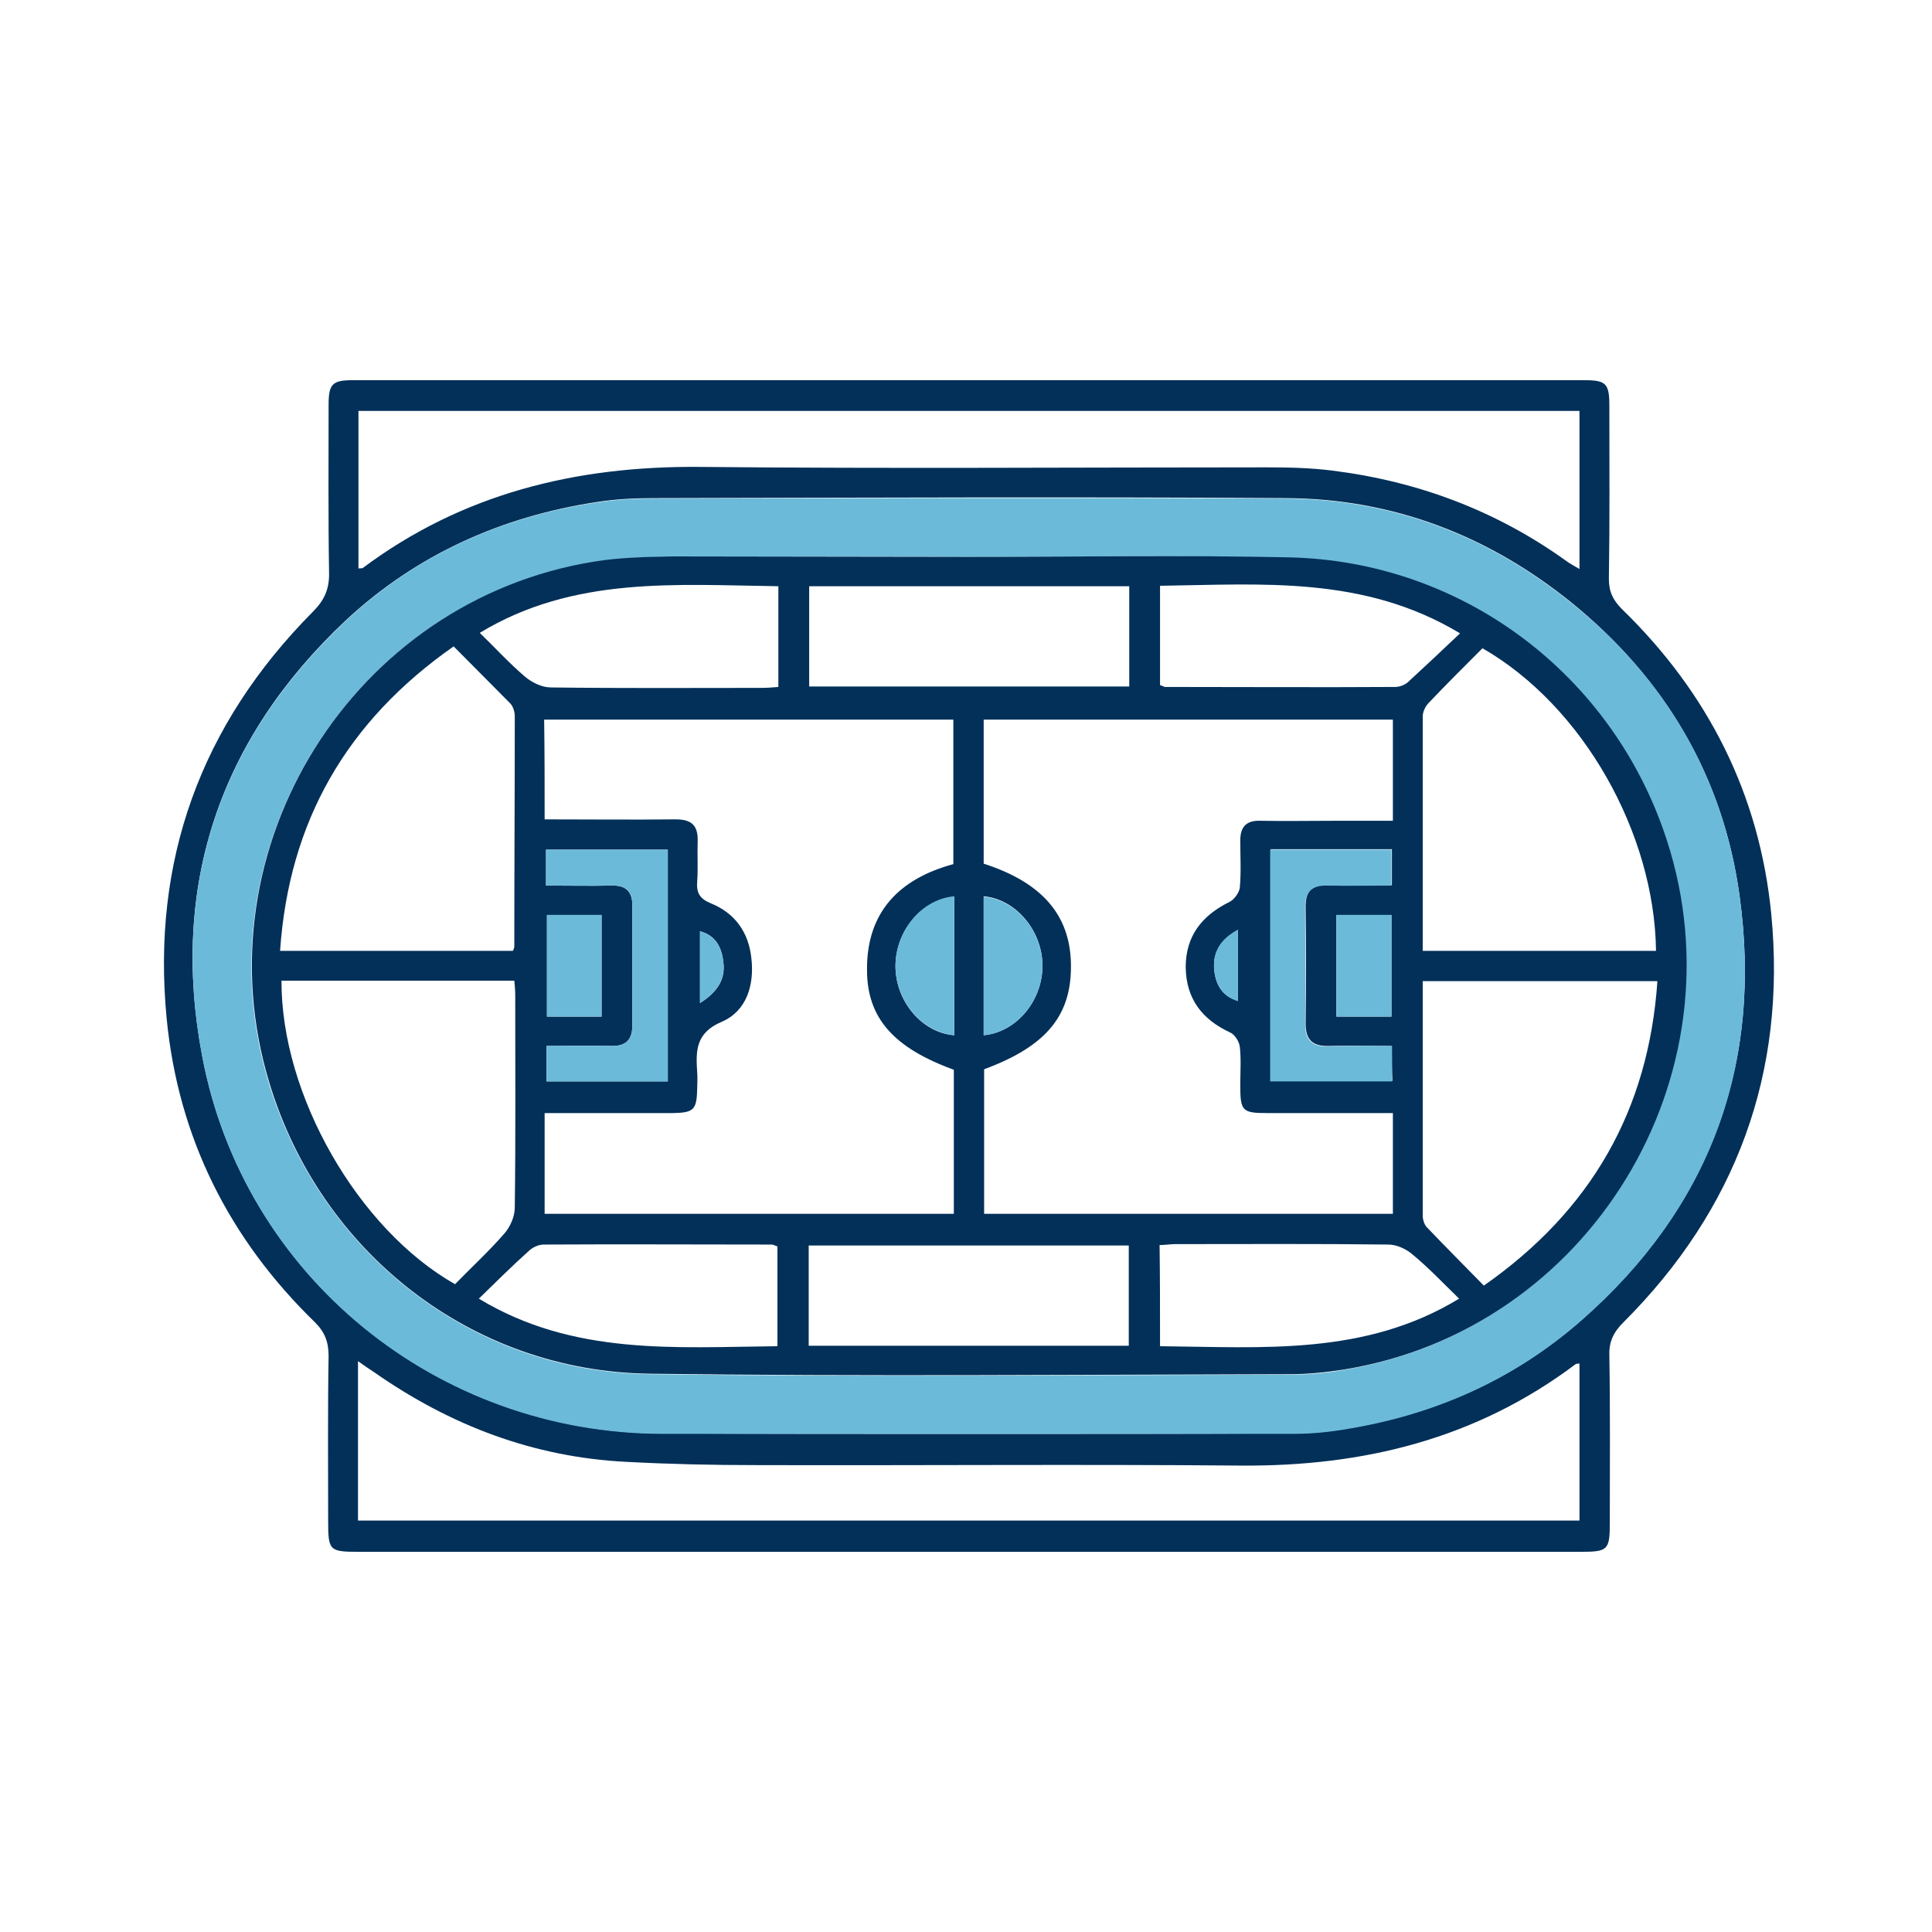 <svg width="60" height="60" viewBox="0 0 60 60" fill="none" xmlns="http://www.w3.org/2000/svg">
<path d="M30.042 48.193C23.753 48.193 17.465 48.193 11.161 48.193C10.22 48.193 10.191 48.164 10.191 47.209C10.191 45.515 10.176 43.806 10.205 42.112C10.205 41.678 10.089 41.373 9.785 41.069C7.119 38.478 5.539 35.336 5.177 31.643C4.699 26.735 6.235 22.507 9.712 19.003C10.06 18.655 10.22 18.322 10.22 17.83C10.191 16.078 10.205 14.326 10.205 12.574C10.205 11.922 10.321 11.807 10.959 11.807C23.71 11.807 36.446 11.807 49.197 11.807C49.878 11.807 49.98 11.908 49.98 12.603C49.98 14.399 49.994 16.179 49.965 17.975C49.965 18.38 50.096 18.641 50.371 18.916C53.052 21.522 54.645 24.679 55.008 28.386C55.486 33.309 53.921 37.566 50.414 41.069C50.11 41.373 49.965 41.663 49.98 42.097C50.009 43.835 49.994 45.573 49.994 47.296C49.994 48.135 49.936 48.193 49.096 48.193C42.735 48.193 36.388 48.193 30.042 48.193ZM30.114 44.53C33.461 44.53 36.808 44.53 40.141 44.516C40.663 44.516 41.184 44.472 41.706 44.385C44.488 43.951 46.98 42.865 49.11 40.997C53.109 37.479 54.747 33.033 54.022 27.806C53.515 24.129 51.718 21.088 48.821 18.728C46.227 16.628 43.256 15.484 39.924 15.47C33.374 15.427 26.839 15.456 20.29 15.47C19.71 15.47 19.131 15.499 18.566 15.586C15.581 16.035 12.929 17.222 10.727 19.278C6.814 22.956 5.278 27.517 6.278 32.787C7.568 39.651 13.596 44.501 20.565 44.516C23.739 44.53 26.926 44.53 30.114 44.53ZM11.132 17.656C11.19 17.642 11.234 17.656 11.263 17.642C14.364 15.325 17.885 14.471 21.71 14.5C27.578 14.558 33.461 14.514 39.33 14.514C40.011 14.514 40.706 14.529 41.387 14.616C44.039 14.949 46.473 15.861 48.647 17.425C48.763 17.512 48.907 17.584 49.052 17.671C49.052 15.991 49.052 14.384 49.052 12.762C36.388 12.762 23.768 12.762 11.132 12.762C11.132 14.427 11.132 16.035 11.132 17.656ZM11.118 47.223C23.797 47.223 36.417 47.223 49.052 47.223C49.052 45.573 49.052 43.965 49.052 42.344C48.98 42.358 48.951 42.344 48.922 42.373C45.836 44.689 42.344 45.544 38.533 45.515C33.505 45.471 28.477 45.515 23.463 45.5C22.13 45.5 20.797 45.471 19.45 45.399C16.566 45.254 13.987 44.269 11.625 42.619C11.466 42.517 11.321 42.416 11.118 42.271C11.118 43.965 11.118 45.573 11.118 47.223Z" fill="#023059"/>
<path d="M30.114 44.53C26.926 44.53 23.753 44.53 20.565 44.53C13.581 44.516 7.568 39.651 6.278 32.802C5.279 27.531 6.814 22.97 10.727 19.293C12.915 17.236 15.581 16.035 18.566 15.6C19.131 15.513 19.71 15.484 20.29 15.484C26.839 15.47 33.374 15.456 39.924 15.484C43.257 15.499 46.227 16.643 48.821 18.742C51.733 21.088 53.515 24.129 54.022 27.821C54.747 33.062 53.11 37.508 49.11 41.012C46.98 42.879 44.488 43.965 41.706 44.4C41.184 44.487 40.663 44.53 40.141 44.53C36.794 44.53 33.447 44.53 30.114 44.53ZM30.1 17.294C27.028 17.28 23.956 17.28 20.884 17.294C20.073 17.294 19.247 17.323 18.45 17.454C10.944 18.655 6.133 26.373 8.35 33.642C9.959 38.912 14.653 42.604 20.16 42.677C26.796 42.764 33.418 42.706 40.054 42.691C40.605 42.691 41.17 42.648 41.721 42.546C49.342 41.301 54.138 33.424 51.748 26.098C50.081 20.972 45.415 17.439 40.011 17.323C36.707 17.236 33.403 17.294 30.1 17.294Z" fill="#6CBAD9"/>
<path d="M30.1 17.294C33.403 17.294 36.722 17.236 40.025 17.309C45.43 17.425 50.096 20.958 51.762 26.083C54.153 33.424 49.357 41.301 41.735 42.532C41.184 42.619 40.619 42.677 40.069 42.677C33.432 42.691 26.811 42.749 20.174 42.662C14.653 42.59 9.959 38.898 8.365 33.627C6.148 26.344 10.959 18.641 18.464 17.439C19.261 17.309 20.087 17.294 20.899 17.28C23.956 17.28 27.028 17.294 30.1 17.294ZM16.914 25.446C18.305 25.446 19.652 25.461 20.986 25.446C21.478 25.446 21.681 25.634 21.667 26.127C21.652 26.547 21.681 26.952 21.652 27.372C21.623 27.72 21.725 27.908 22.072 28.052C22.826 28.357 23.246 28.95 23.333 29.747C23.434 30.586 23.188 31.397 22.42 31.73C21.594 32.078 21.609 32.642 21.652 33.309C21.667 33.468 21.652 33.627 21.652 33.801C21.638 34.467 21.551 34.554 20.899 34.568C20.116 34.568 19.348 34.568 18.566 34.568C18.015 34.568 17.465 34.568 16.914 34.568C16.914 35.669 16.914 36.682 16.914 37.696C21.174 37.696 25.39 37.696 29.622 37.696C29.622 36.175 29.622 34.699 29.622 33.222C27.752 32.541 26.926 31.614 26.926 30.123C26.912 28.299 27.955 27.285 29.607 26.836C29.607 25.316 29.607 23.825 29.607 22.348C25.361 22.348 21.145 22.348 16.899 22.348C16.914 23.376 16.914 24.375 16.914 25.446ZM30.549 26.822C32.346 27.401 33.215 28.4 33.258 29.891C33.302 31.513 32.52 32.483 30.563 33.207C30.563 34.699 30.563 36.19 30.563 37.696C34.809 37.696 39.026 37.696 43.257 37.696C43.257 36.639 43.257 35.625 43.257 34.568C41.938 34.568 40.648 34.568 39.373 34.568C38.576 34.568 38.518 34.51 38.518 33.7C38.518 33.309 38.547 32.903 38.504 32.512C38.489 32.353 38.344 32.121 38.2 32.063C37.33 31.658 36.837 31.021 36.823 30.036C36.823 29.066 37.33 28.429 38.185 28.009C38.33 27.937 38.489 27.72 38.504 27.56C38.547 27.082 38.518 26.59 38.518 26.098C38.518 25.663 38.721 25.475 39.141 25.49C39.924 25.504 40.692 25.49 41.474 25.49C42.068 25.49 42.648 25.49 43.257 25.49C43.257 24.404 43.257 23.376 43.257 22.348C38.996 22.348 34.78 22.348 30.549 22.348C30.549 23.839 30.549 25.316 30.549 26.822ZM8.742 30.456C8.727 34.004 11.118 38.174 14.132 39.882C14.639 39.361 15.175 38.869 15.668 38.304C15.842 38.101 15.987 37.783 15.987 37.508C16.016 35.307 16.001 33.106 16.001 30.905C16.001 30.746 15.987 30.601 15.972 30.456C13.523 30.456 11.147 30.456 8.742 30.456ZM14.088 20.074C10.756 22.406 8.973 25.519 8.698 29.529C11.147 29.529 13.538 29.529 15.929 29.529C15.958 29.471 15.972 29.428 15.972 29.399C15.972 27.01 15.987 24.635 15.987 22.246C15.987 22.116 15.943 21.957 15.856 21.855C15.277 21.276 14.697 20.683 14.088 20.074ZM44.184 29.529C46.647 29.529 49.038 29.529 51.429 29.529C51.385 25.881 49.168 21.928 46.039 20.132C45.488 20.683 44.923 21.247 44.372 21.826C44.271 21.928 44.184 22.102 44.184 22.246C44.184 24.65 44.184 27.068 44.184 29.529ZM51.472 30.471C48.995 30.471 46.604 30.471 44.184 30.471C44.184 32.918 44.184 35.336 44.184 37.754C44.184 37.87 44.227 38.014 44.3 38.101C44.879 38.709 45.474 39.303 46.082 39.926C49.415 37.594 51.197 34.481 51.472 30.471ZM35.07 18.206C31.737 18.206 28.433 18.206 25.13 18.206C25.13 19.264 25.13 20.277 25.13 21.32C28.462 21.32 31.752 21.32 35.07 21.32C35.07 20.277 35.07 19.264 35.07 18.206ZM35.055 38.68C31.708 38.68 28.419 38.68 25.115 38.68C25.115 39.737 25.115 40.751 25.115 41.793C28.433 41.793 31.737 41.793 35.055 41.793C35.055 40.751 35.055 39.737 35.055 38.68ZM14.871 40.331C17.812 42.112 20.986 41.837 24.144 41.808C24.144 40.751 24.144 39.737 24.144 38.709C24.057 38.68 24.014 38.651 23.971 38.651C21.609 38.651 19.247 38.637 16.885 38.651C16.74 38.651 16.566 38.724 16.45 38.825C15.914 39.303 15.407 39.81 14.871 40.331ZM36.026 21.276C36.113 21.305 36.157 21.334 36.185 21.334C38.562 21.334 40.953 21.349 43.329 21.334C43.459 21.334 43.619 21.276 43.72 21.189C44.256 20.697 44.792 20.19 45.343 19.669C42.358 17.873 39.199 18.149 36.026 18.192C36.026 19.249 36.026 20.263 36.026 21.276ZM36.026 41.808C39.214 41.837 42.387 42.112 45.314 40.331C44.821 39.853 44.372 39.375 43.865 38.956C43.662 38.782 43.372 38.651 43.112 38.651C40.909 38.623 38.707 38.637 36.504 38.637C36.345 38.637 36.185 38.666 36.012 38.666C36.026 39.723 36.026 40.736 36.026 41.808ZM14.9 19.654C15.378 20.118 15.813 20.596 16.305 21.015C16.508 21.189 16.827 21.349 17.102 21.349C19.29 21.378 21.464 21.363 23.652 21.363C23.826 21.363 24 21.349 24.173 21.334C24.173 20.263 24.173 19.249 24.173 18.206C20.986 18.163 17.812 17.888 14.9 19.654ZM16.957 27.502C17.667 27.502 18.334 27.517 19 27.502C19.435 27.488 19.638 27.691 19.638 28.11C19.638 29.356 19.638 30.601 19.638 31.846C19.638 32.295 19.435 32.498 18.971 32.483C18.305 32.469 17.638 32.483 16.972 32.483C16.972 32.889 16.972 33.236 16.972 33.584C18.262 33.584 19.493 33.584 20.739 33.584C20.739 31.166 20.739 28.791 20.739 26.387C19.479 26.387 18.233 26.387 16.957 26.387C16.957 26.764 16.957 27.097 16.957 27.502ZM43.227 32.483C42.561 32.483 41.909 32.469 41.271 32.483C40.764 32.498 40.547 32.295 40.547 31.788C40.561 30.572 40.561 29.37 40.547 28.154C40.547 27.676 40.735 27.459 41.242 27.488C41.909 27.517 42.561 27.488 43.227 27.488C43.227 27.082 43.227 26.735 43.227 26.373C41.952 26.373 40.721 26.373 39.46 26.373C39.46 28.791 39.46 31.18 39.46 33.569C40.735 33.569 41.967 33.569 43.242 33.569C43.227 33.222 43.227 32.889 43.227 32.483ZM29.636 32.15C29.636 30.717 29.636 29.283 29.636 27.85C28.636 27.937 27.81 28.907 27.81 30.007C27.81 31.093 28.636 32.078 29.636 32.15ZM30.549 32.15C31.549 32.063 32.375 31.093 32.375 29.993C32.375 28.907 31.549 27.922 30.549 27.835C30.549 29.283 30.549 30.717 30.549 32.15ZM18.682 28.415C18.102 28.415 17.552 28.415 16.986 28.415C16.986 29.486 16.986 30.514 16.986 31.571C17.566 31.571 18.117 31.571 18.682 31.571C18.682 30.514 18.682 29.471 18.682 28.415ZM41.503 28.415C41.503 29.471 41.503 30.514 41.503 31.571C42.083 31.571 42.633 31.571 43.213 31.571C43.213 30.514 43.213 29.471 43.213 28.415C42.619 28.415 42.083 28.415 41.503 28.415ZM21.739 31.151C22.29 30.804 22.536 30.398 22.464 29.877C22.42 29.457 22.246 29.052 21.739 28.921C21.739 29.66 21.739 30.355 21.739 31.151ZM38.446 28.878C37.881 29.182 37.663 29.602 37.707 30.109C37.75 30.529 37.924 30.934 38.446 31.079C38.446 30.34 38.446 29.645 38.446 28.878Z" fill="#023059"/>
<path d="M16.957 27.502C16.957 27.097 16.957 26.749 16.957 26.387C18.232 26.387 19.464 26.387 20.739 26.387C20.739 28.791 20.739 31.166 20.739 33.584C19.493 33.584 18.261 33.584 16.972 33.584C16.972 33.236 16.972 32.889 16.972 32.483C17.638 32.483 18.305 32.469 18.971 32.483C19.435 32.498 19.638 32.295 19.638 31.846C19.638 30.601 19.638 29.356 19.638 28.11C19.638 27.691 19.45 27.488 19 27.502C18.334 27.517 17.667 27.502 16.957 27.502Z" fill="#6CBAD9"/>
<path d="M43.227 32.483C43.227 32.874 43.227 33.222 43.227 33.584C41.967 33.584 40.721 33.584 39.446 33.584C39.446 31.18 39.446 28.791 39.446 26.387C40.706 26.387 41.952 26.387 43.213 26.387C43.213 26.749 43.213 27.097 43.213 27.502C42.546 27.502 41.88 27.517 41.228 27.502C40.735 27.488 40.532 27.705 40.532 28.168C40.532 29.385 40.547 30.586 40.532 31.803C40.532 32.309 40.75 32.512 41.257 32.498C41.909 32.469 42.561 32.483 43.227 32.483Z" fill="#6CBAD9"/>
<path d="M29.636 32.15C28.636 32.063 27.81 31.093 27.81 29.993C27.81 28.907 28.622 27.922 29.636 27.835C29.636 29.283 29.636 30.717 29.636 32.15Z" fill="#6CBAD9"/>
<path d="M30.549 32.15C30.549 30.717 30.549 29.283 30.549 27.85C31.549 27.937 32.374 28.907 32.374 30.007C32.374 31.093 31.549 32.063 30.549 32.15Z" fill="#6CBAD9"/>
<path d="M18.682 28.415C18.682 29.471 18.682 30.514 18.682 31.571C18.116 31.571 17.566 31.571 16.986 31.571C16.986 30.514 16.986 29.471 16.986 28.415C17.551 28.415 18.102 28.415 18.682 28.415Z" fill="#6CBAD9"/>
<path d="M41.503 28.415C42.083 28.415 42.633 28.415 43.213 28.415C43.213 29.486 43.213 30.514 43.213 31.571C42.633 31.571 42.083 31.571 41.503 31.571C41.503 30.514 41.503 29.486 41.503 28.415Z" fill="#6CBAD9"/>
<path d="M21.739 31.151C21.739 30.355 21.739 29.66 21.739 28.921C22.246 29.066 22.42 29.457 22.463 29.877C22.521 30.398 22.29 30.804 21.739 31.151Z" fill="#6CBAD9"/>
<path d="M38.446 28.878C38.446 29.66 38.446 30.355 38.446 31.093C37.924 30.934 37.75 30.543 37.707 30.123C37.663 29.587 37.881 29.168 38.446 28.878Z" fill="#6CBAD9"/>
</svg>
